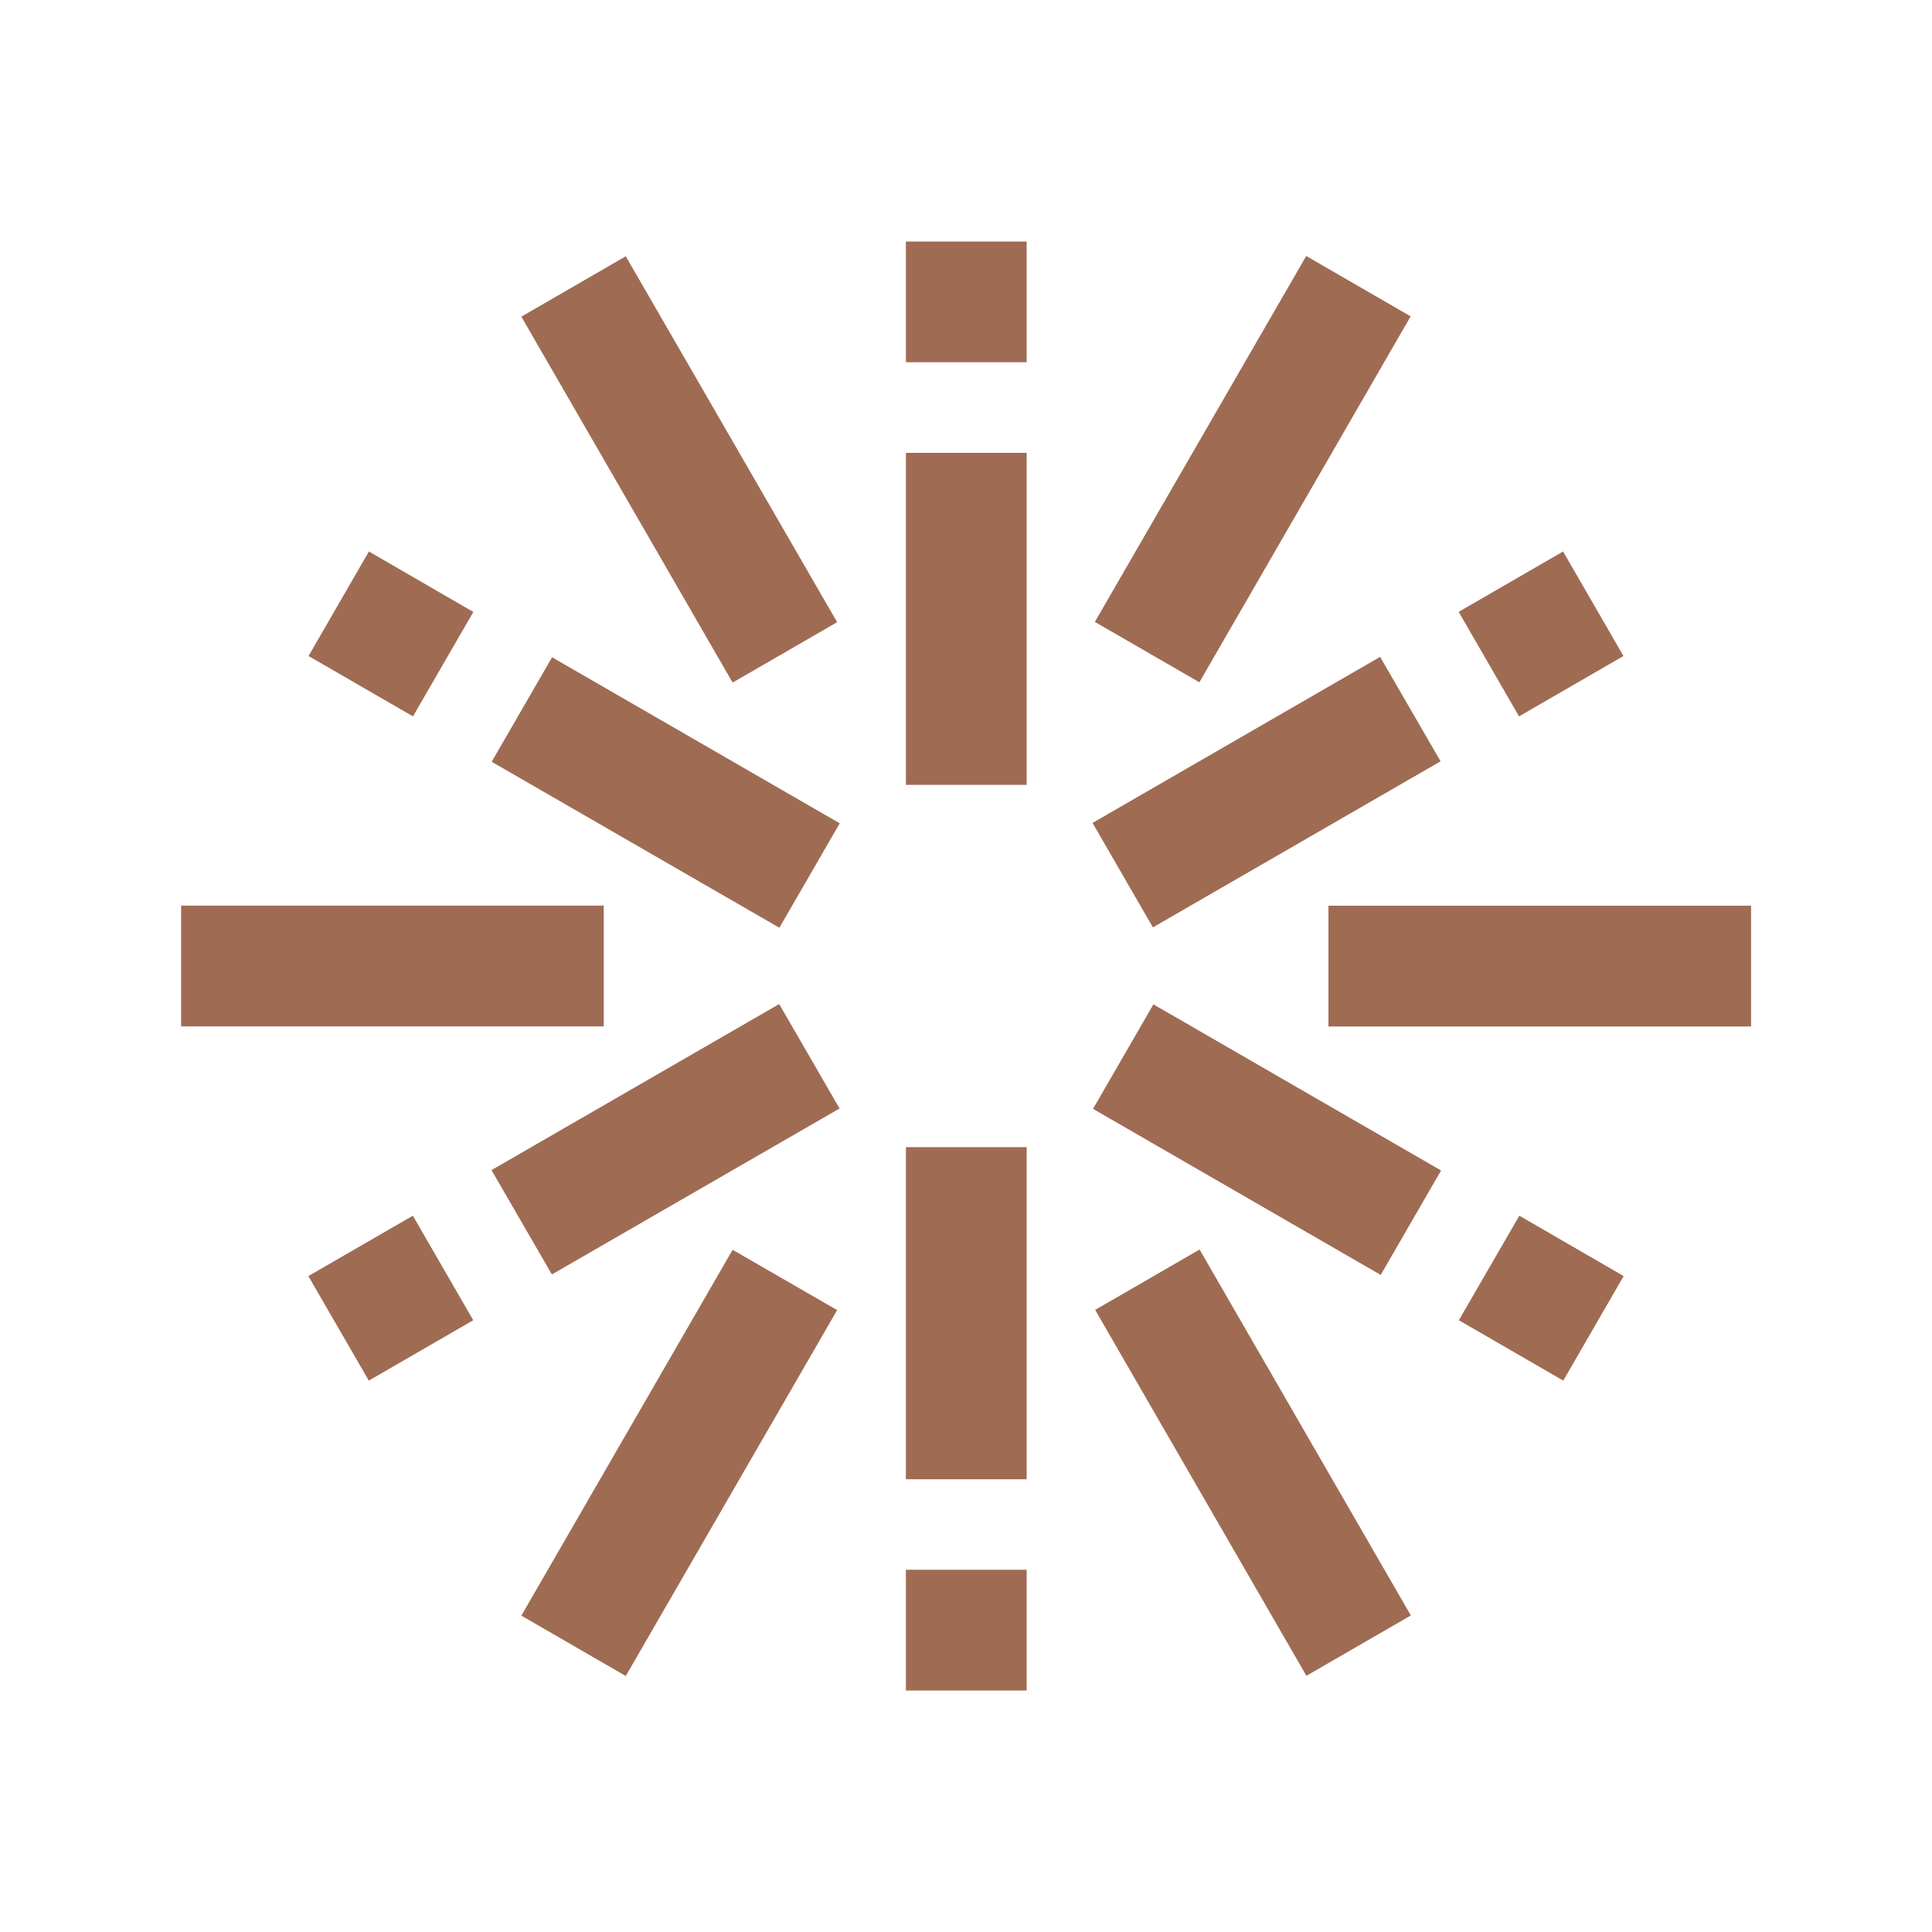 <svg xmlns="http://www.w3.org/2000/svg" viewBox="0 0 20 20" fill="#9F6B53"><path d="M6.25 10.625H1.875v-1.25H6.25zM4.9 6.335l-1.081-.626-.625 1.082 1.081.625zm.497 10.39 1.081.625 2.188-3.788-1.082-.624zM8.666 6.441 6.478 2.653l-1.081.625 2.187 3.788zm8.14.35-.625-1.082-1.081.625.625 1.082zm-2.203-3.516-1.081-.625-2.188 3.788 1.082.625zm-9.515 8.838.625 1.08 2.978-1.718-.625-1.081zm9.825-4.232L14.287 6.8 11.31 8.519l.625 1.081zM3.192 13.21l.626 1.082 1.081-.625-.625-1.082zm11.91.457 1.081.625.625-1.082-1.08-.625zm-3.787-2.188 2.978 1.719.625-1.081-2.978-1.72zm2.437-2.103v1.25h4.375v-1.25zM5.09 7.886l2.978 1.718.625-1.081-2.978-1.719zm6.247 5.674 2.187 3.788 1.081-.625-2.187-3.788zM9.378 17.5h1.25v-1.25h-1.25zm0-13.75h1.25V2.5h-1.25zm0 11.563h1.25v-3.438h-1.25zm0-7.188h1.25V4.688h-1.25z" fill="#9F6B53"></path></svg>